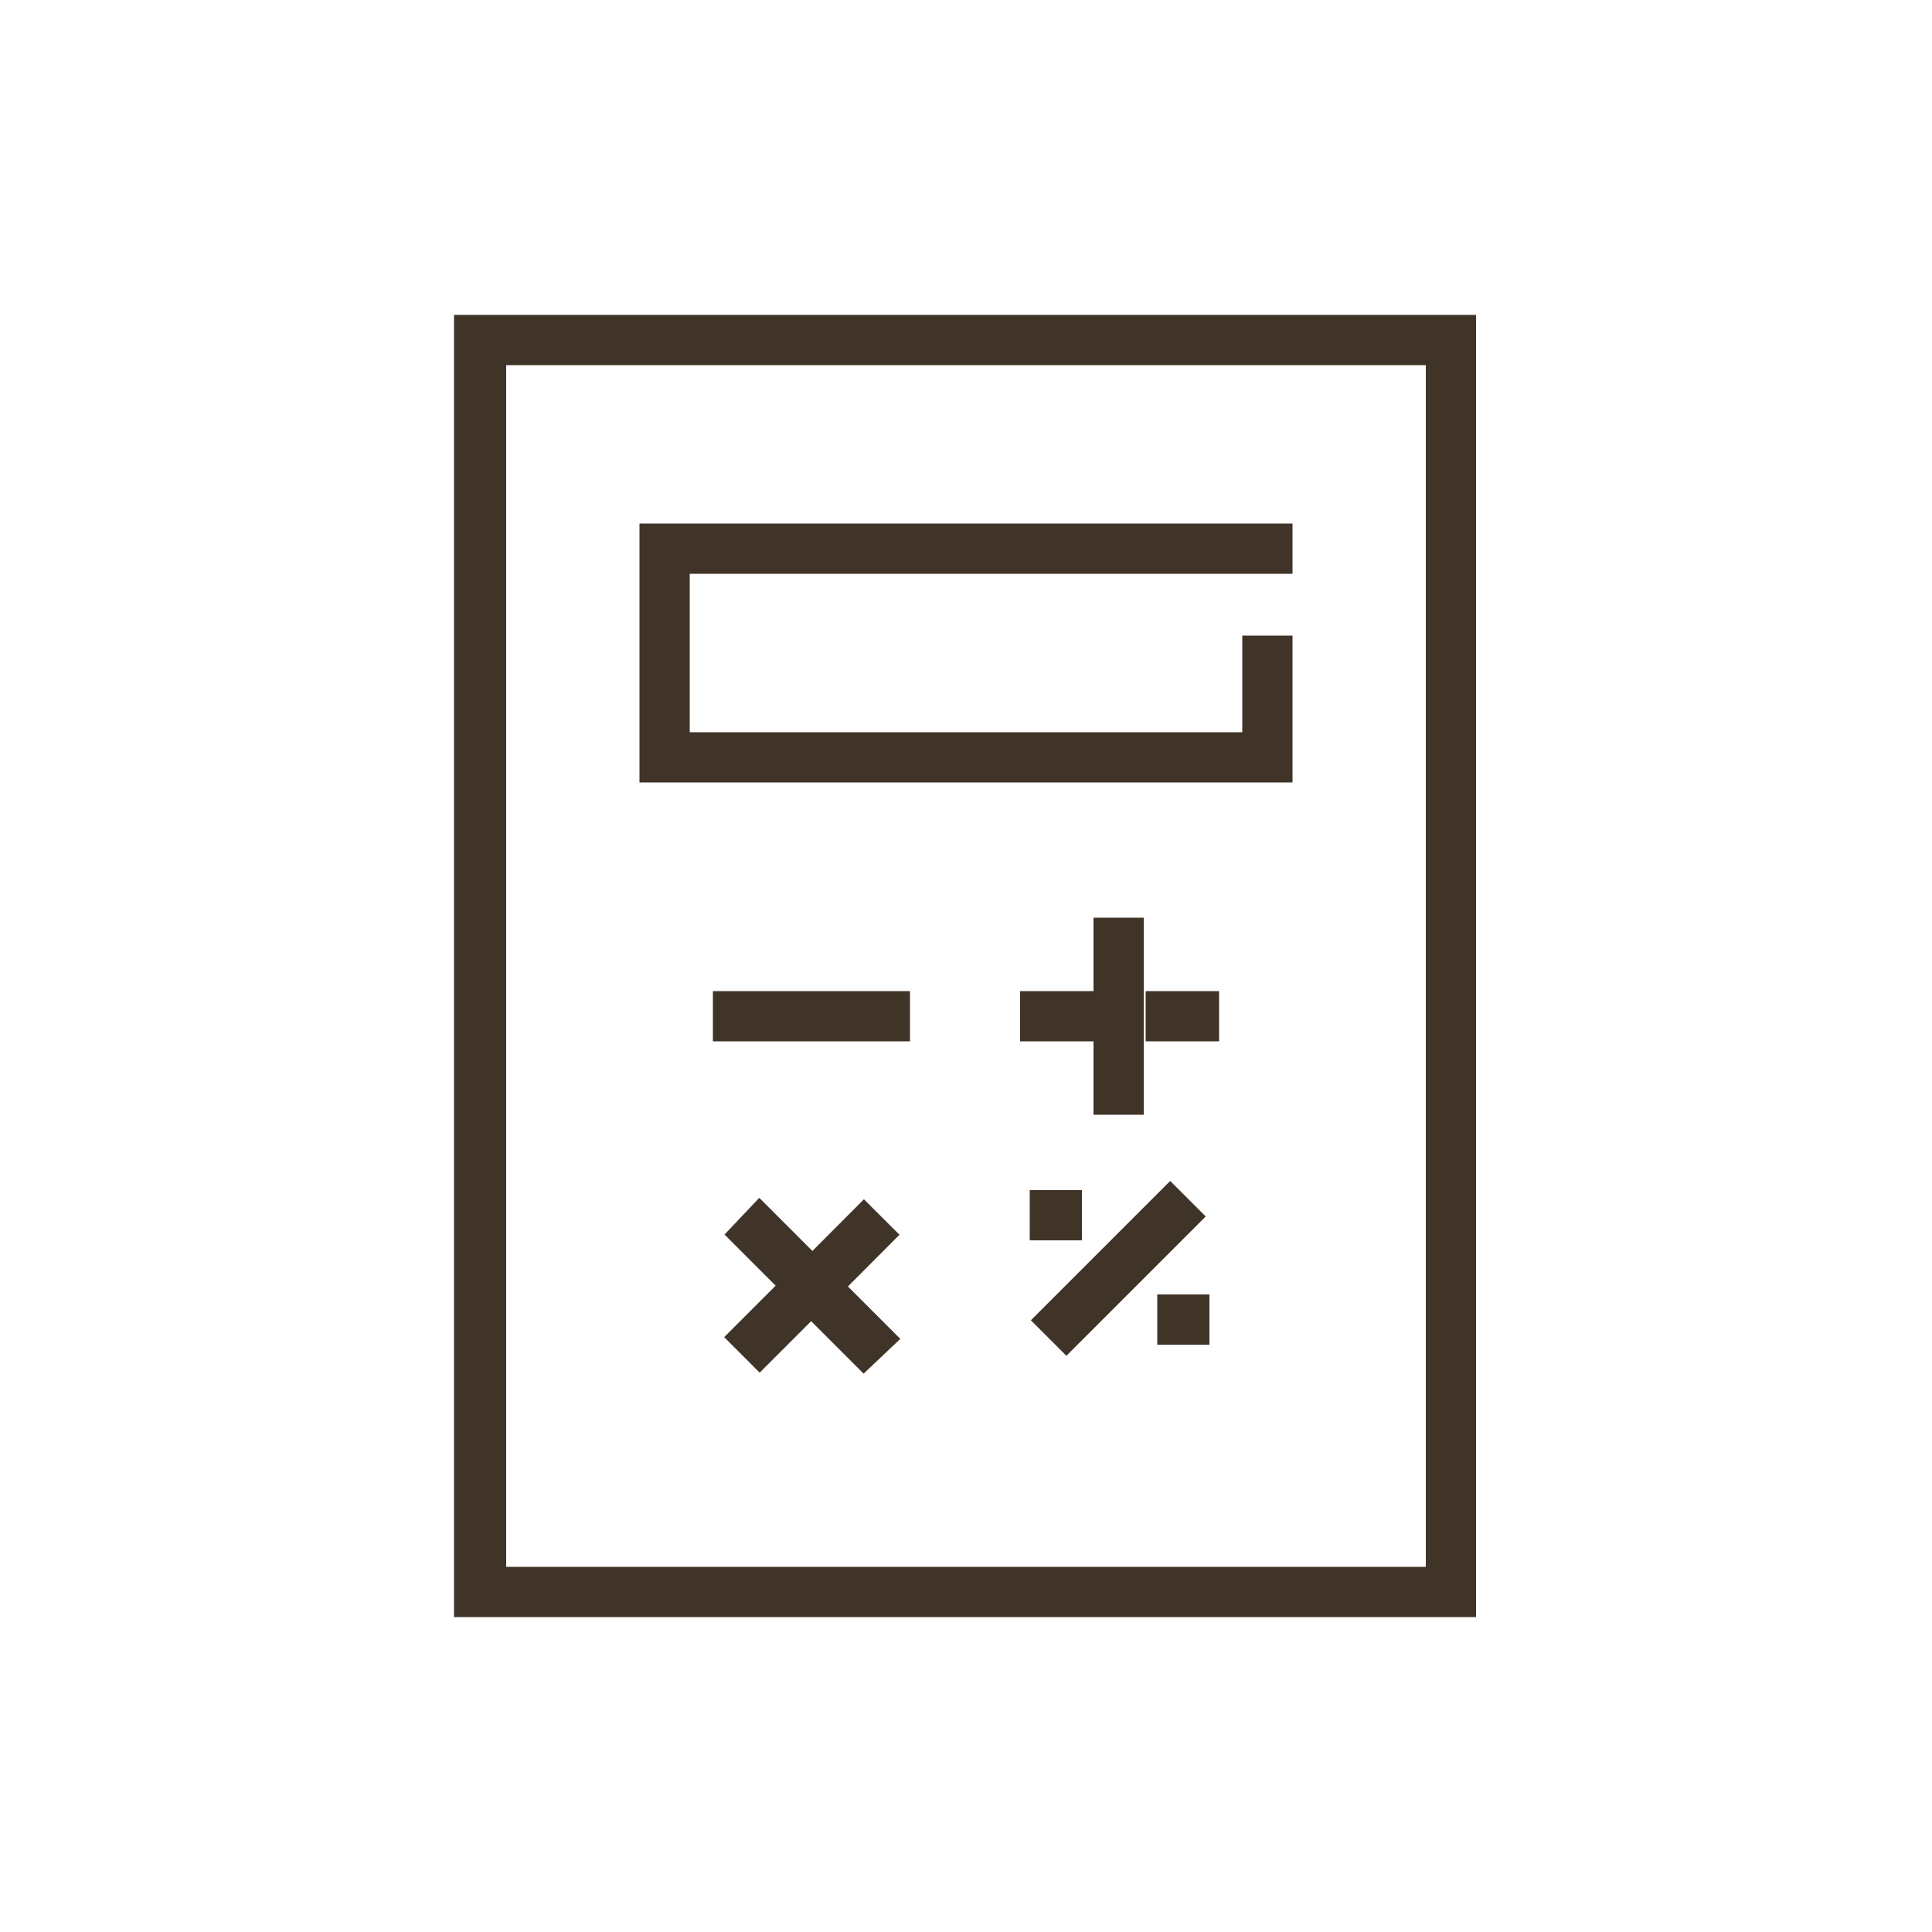 <?xml version="1.0" encoding="UTF-8"?> <!-- Generator: Adobe Illustrator 24.0.1, SVG Export Plug-In . SVG Version: 6.00 Build 0) --> <svg xmlns="http://www.w3.org/2000/svg" xmlns:xlink="http://www.w3.org/1999/xlink" id="Ebene_2" x="0px" y="0px" viewBox="0 0 100 100" xml:space="preserve"> <g id="_x31_"> <path fill="#403328" d="M23.5,16.3v67.4h52.9V16.3H23.5z M73.8,81.1H26.2V18.9h47.6V81.1z"></path> <polygon fill="#403328" points="66.9,40.5 33.1,40.5 33.1,27.1 66.9,27.1 66.9,29.7 35.7,29.7 35.7,37.9 64.3,37.9 64.3,32.9 66.9,32.9 "></polygon> <g> <rect x="56.6" y="47.5" fill="#403328" width="2.6" height="10.2"></rect> <rect x="36.9" y="51.3" fill="#403328" width="10.2" height="2.6"></rect> <rect x="37.9" y="67.5" transform="matrix(0.707 -0.707 0.707 0.707 -37.034 48.282)" fill="#403328" width="3.8" height="2.6"></rect> <rect x="42.4" y="63" transform="matrix(0.706 -0.708 0.708 0.706 -32.505 50.307)" fill="#403328" width="3.8" height="2.6"></rect> <polygon fill="#403328" points="46.6,69.3 44.7,71.1 40.2,66.6 37.5,63.9 39.3,62 42,64.7 43.9,66.6 "></polygon> <rect x="52.8" y="51.3" fill="#403328" width="3.8" height="2.6"></rect> <rect x="59.3" y="51.3" fill="#403328" width="3.8" height="2.6"></rect> <g> <rect x="52.8" y="64.3" transform="matrix(0.707 -0.707 0.707 0.707 -29.432 60.207)" fill="#403328" width="10.2" height="2.6"></rect> <rect x="53.3" y="61.6" fill="#403328" width="2.7" height="2.6"></rect> <rect x="59.9" y="67" fill="#403328" width="2.7" height="2.6"></rect> </g> </g> </g> </svg> 